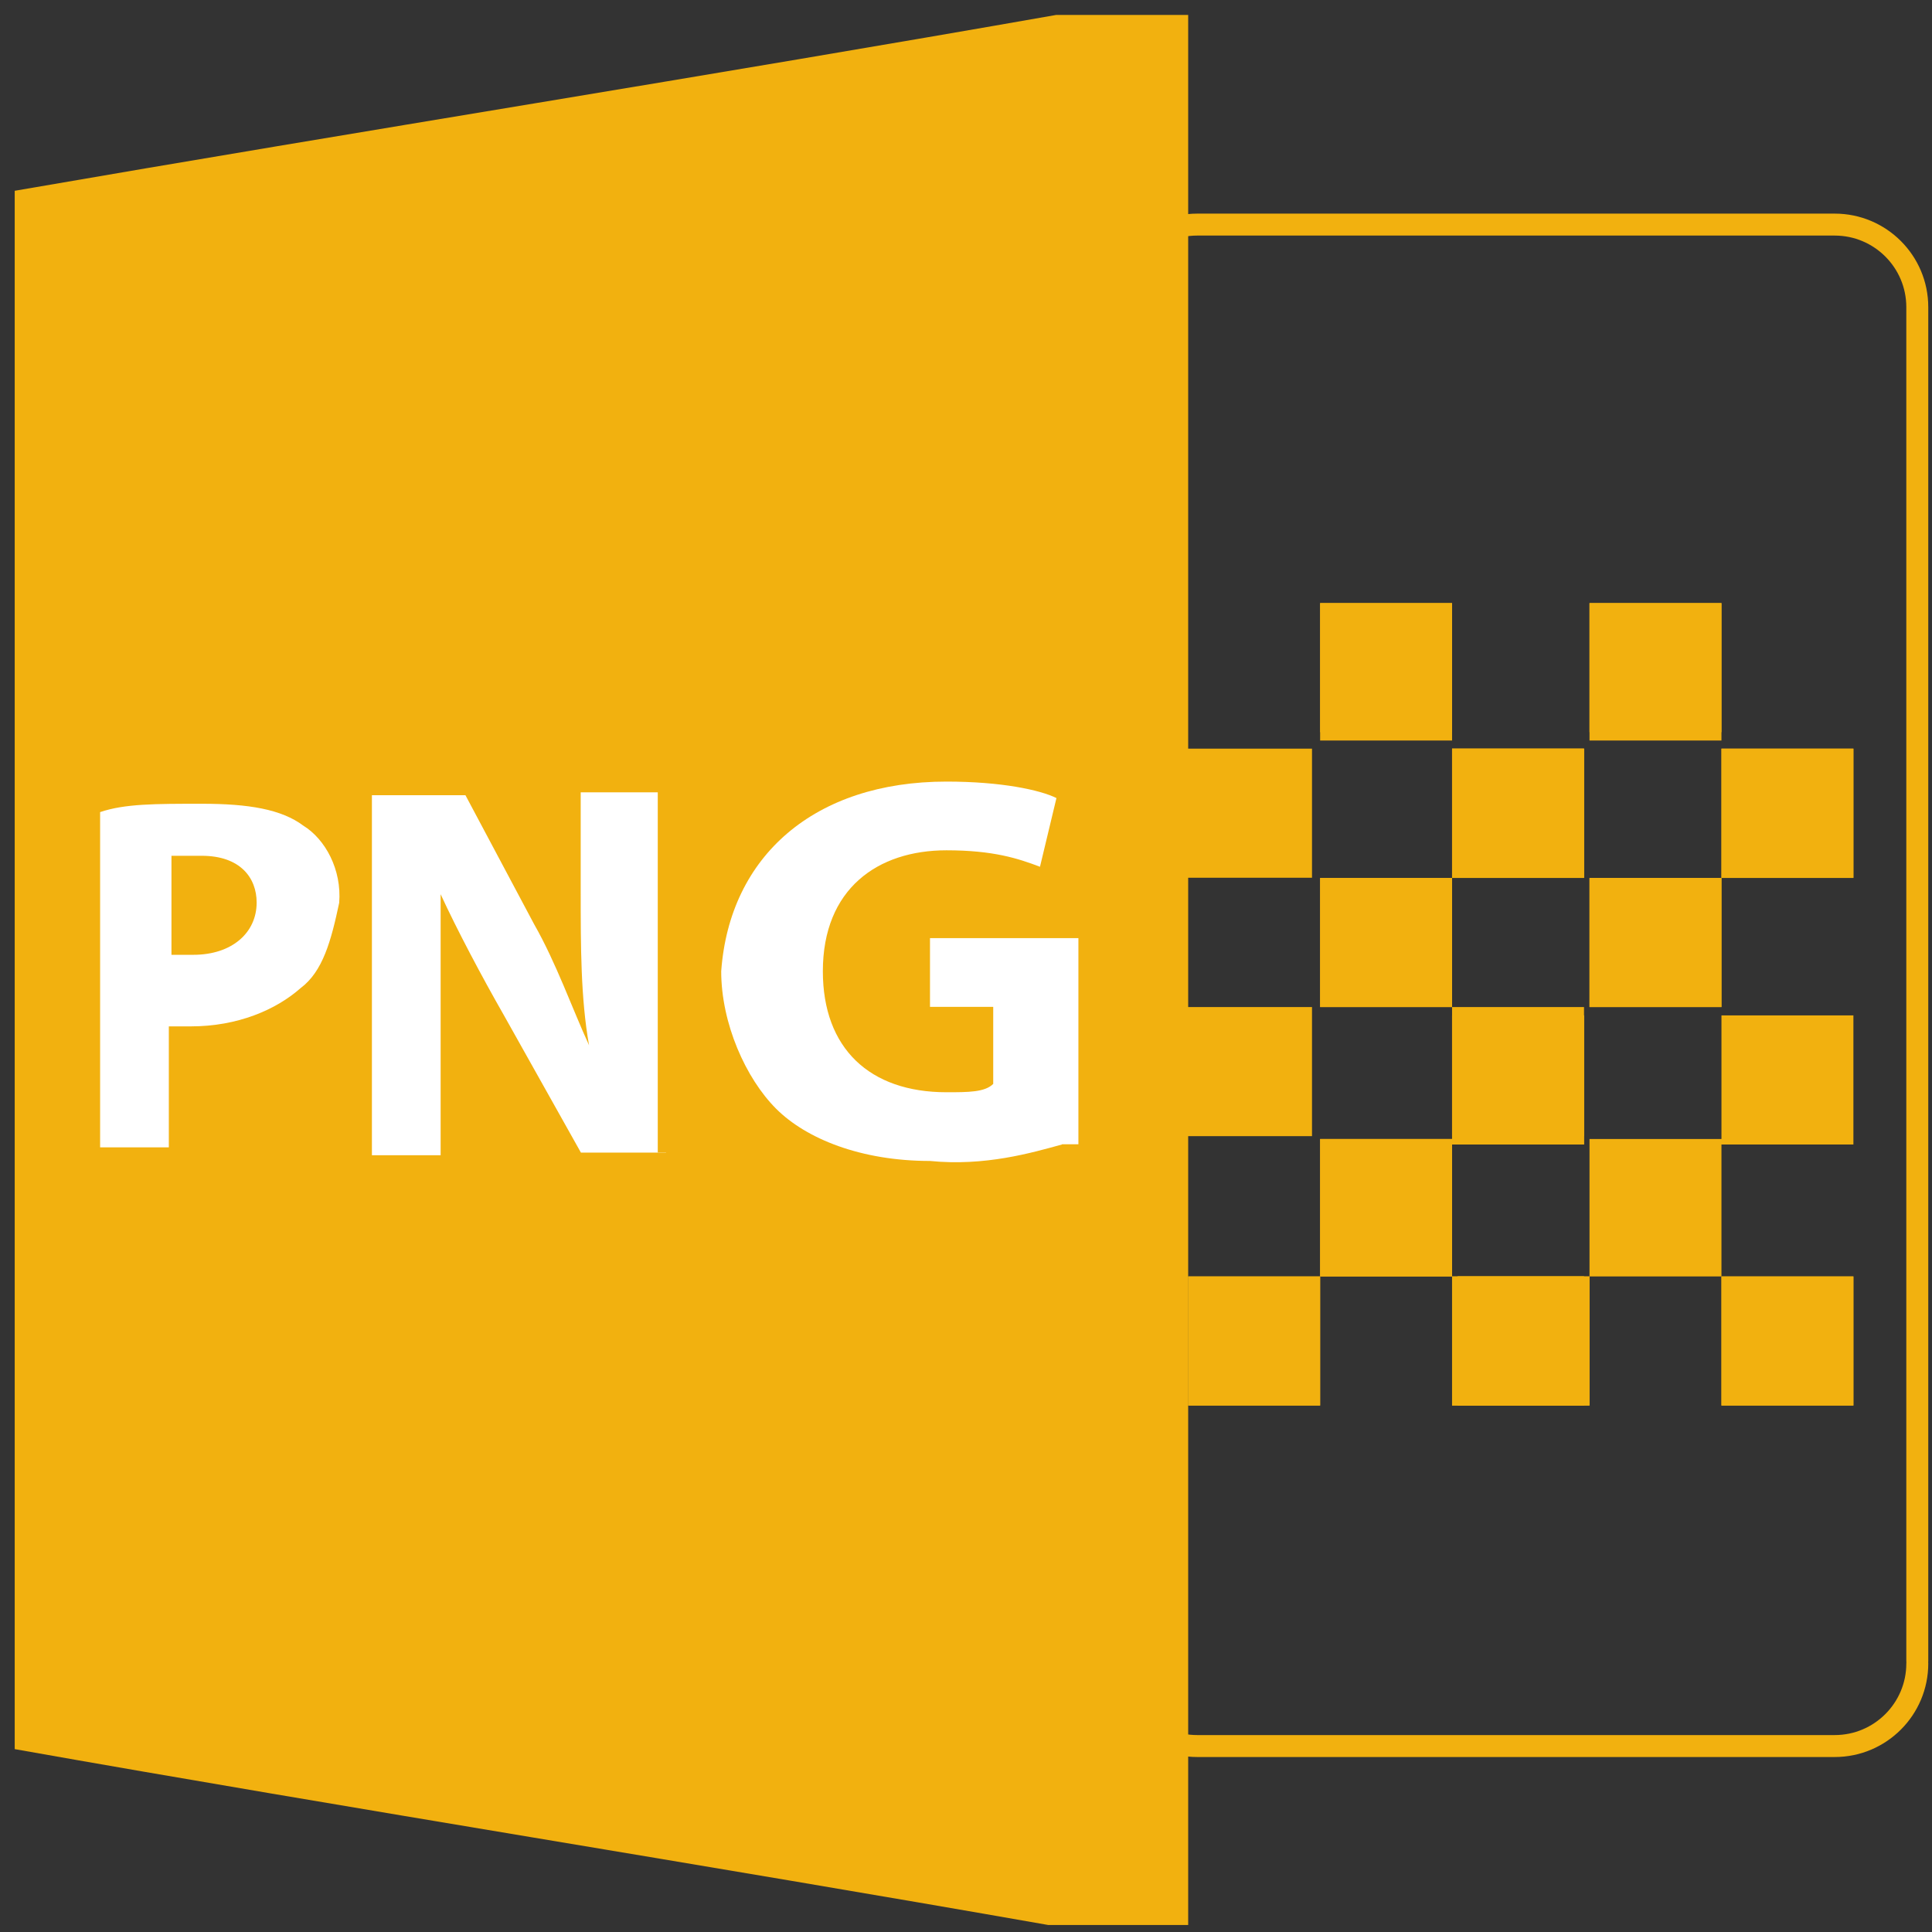 <?xml version="1.0" encoding="utf-8"?>
<!-- Generator: Adobe Illustrator 23.0.0, SVG Export Plug-In . SVG Version: 6.00 Build 0)  -->
<svg version="1.1" id="图层_1" xmlns="http://www.w3.org/2000/svg" xmlns:xlink="http://www.w3.org/1999/xlink" x="0px" y="0px"
	 width="88px" height="88px" viewBox="0 0 88 88" style="enable-background:new 0 0 88 88;" xml:space="preserve">
<rect x="0" y="0" width="88" height="88" fill="#333333" stroke="none"/>
<style type="text/css">
	.st0{fill:#F2B10F;}
	.st1{fill:#FFFFFF;}
	.st2{fill:none;stroke:#F2B10F;stroke-linecap:round;stroke-linejoin:round;stroke-miterlimit:10;}
</style>
<g>
	<g>
		<rect x="66.14" y="45.87" class="st0" width="6.01" height="5.88"/>
		<rect x="66.14" y="34.1" class="st0" width="6.01" height="5.88"/>
		<polygon class="st0" points="66.39,58.14 72.4,58.14 72.4,51.88 78.41,51.88 78.41,46.25 78.41,45.87 72.4,45.87 72.4,39.99 
			78.41,39.99 78.41,34.1 78.41,33.73 72.4,33.73 72.4,27.47 78.41,27.47 78.41,33.73 78.41,34.1 84.42,34.1 84.42,39.99 
			78.41,39.99 78.41,45.87 78.41,46.25 84.42,46.25 84.42,52.13 78.41,52.13 78.41,58.14 84.42,58.14 84.42,64.02 78.41,64.02 
			78.41,58.14 72.4,58.14 72.4,64.02 66.39,64.02 		"/>
		<rect x="72.4" y="39.99" class="st0" width="6.01" height="5.88"/>
		<rect x="72.4" y="27.47" class="st0" width="6.01" height="5.88"/>
		<rect x="78.41" y="34.1" class="st0" width="6.01" height="5.88"/>
		<rect x="78.41" y="58.14" class="st0" width="6.01" height="5.88"/>
		<rect x="66.39" y="58.14" class="st0" width="6.01" height="5.88"/>
		<rect x="53.75" y="45.87" class="st0" width="6.01" height="5.88"/>
		<rect x="53.75" y="34.1" class="st0" width="6.01" height="5.88"/>
		<polygon class="st0" points="54.12,58.14 60.13,58.14 60.13,51.88 66.14,51.88 66.14,46.25 66.14,45.87 60.13,45.87 60.13,39.99 
			66.14,39.99 66.14,34.1 66.14,33.73 60.13,33.73 60.13,27.47 66.14,27.47 66.14,33.73 66.14,34.1 72.15,34.1 72.15,39.99 
			66.14,39.99 66.14,45.87 66.14,46.25 72.15,46.25 72.15,52.13 66.14,52.13 66.14,58.14 72.15,58.14 72.15,64.02 66.14,64.02 
			66.14,58.14 60.13,58.14 60.13,64.02 54.12,64.02 		"/>
		<rect x="60.13" y="39.99" class="st0" width="6.01" height="5.88"/>
		<rect x="60.13" y="27.47" class="st0" width="6.01" height="5.88"/>
		<polygon class="st0" points="66.14,52.13 72.15,52.13 72.15,46.25 66.14,46.25 66.14,51.88 60.13,51.88 60.13,58.14 66.14,58.14 
					"/>
		<rect x="66.14" y="34.1" class="st0" width="6.01" height="5.88"/>
		<rect x="66.14" y="58.14" class="st0" width="6.01" height="5.88"/>
		<rect x="54.12" y="58.14" class="st0" width="6.01" height="5.88"/>
	</g>
	<path class="st0" d="M54.12,9.07V0.68h-6.01C32.47,3.43,16.57,5.94,0.67,8.69c0,23.66,0,47.32,0,70.98
		c15.52,2.75,31.42,5.26,47.07,8.01h6.38v-8.01"/>
	<g>
		<path class="st1" d="M13.82,37.61c-1-0.75-2.5-1-4.63-1s-3.51,0-4.63,0.38v15.27h3.13v-5.51c0.38,0,0.75,0,1,0
			c2.13,0,3.88-0.75,5.01-1.75c1-0.75,1.38-2.13,1.75-3.88C15.57,39.61,14.82,38.23,13.82,37.61z M8.81,43.49c-0.38,0-0.75,0-1,0
			v-4.51c0.38,0,0.75,0,1.38,0c1.75,0,2.5,1,2.5,2.13C11.69,42.49,10.56,43.49,8.81,43.49z"/>
		<path class="st1" d="M30.34,52.5h-3.88l-3.51-6.26c-1-1.75-2.13-3.88-2.88-5.51l0,0c0,2.13,0,4.51,0,7.01v4.88h-3.13v-16.4h4.26
			l3.13,5.88c1,1.75,1.75,3.88,2.5,5.51l0,0c-0.38-2.13-0.38-4.51-0.38-7.01v-4.51h3.51v16.4H30.34z"/>
		<path class="st1" d="M48.37,52.13c-1.38,0.38-3.51,1-6.01,0.75c-3.13,0-5.63-1-7.01-2.38s-2.5-3.88-2.5-6.26
			c0.38-5.26,4.26-8.64,10.26-8.64c2.5,0,4.26,0.38,5.01,0.75l-0.75,3.13c-1-0.38-2.13-0.75-4.26-0.75c-3.13,0-5.63,1.75-5.63,5.51
			c0,3.51,2.13,5.51,5.63,5.51c1,0,1.75,0,2.13-0.38v-3.51h-2.88v-3.13h6.76v9.39H48.37z"/>
	</g>
	<g>
		<g>
			<path class="st2" d="M87.33,75.77c0,2.07-1.68,3.76-3.76,3.76H54.53c-2.07,0-3.76-1.68-3.76-3.76V13.99
				c0-2.07,1.68-3.76,3.76-3.76h29.04c2.07,0,3.76,1.68,3.76,3.76v61.67"/>
		</g>
	</g>
</g>
</svg>
